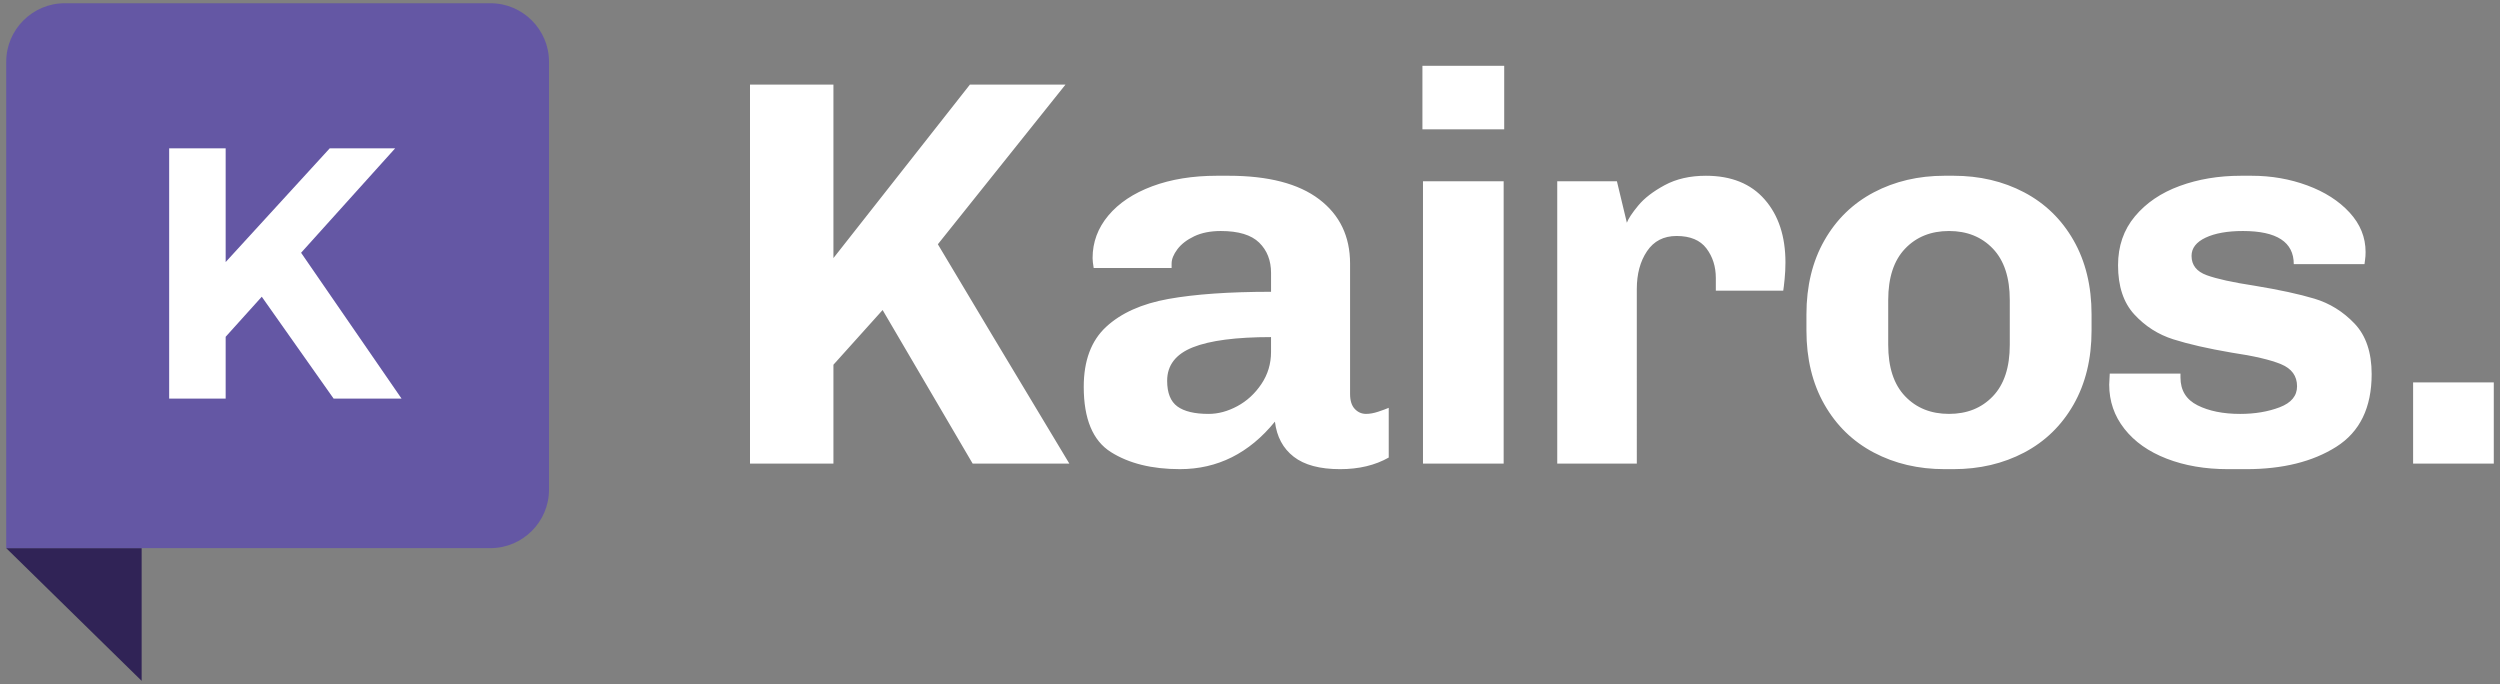 <?xml version="1.0" encoding="utf-8"?>
<!-- Generator: Adobe Illustrator 17.0.0, SVG Export Plug-In . SVG Version: 6.00 Build 0)  -->
<!DOCTYPE svg PUBLIC "-//W3C//DTD SVG 1.1//EN" "http://www.w3.org/Graphics/SVG/1.1/DTD/svg11.dtd">
<svg version="1.1" id="Layer_1" xmlns="http://www.w3.org/2000/svg" xmlns:xlink="http://www.w3.org/1999/xlink" x="0px" y="0px"
	 width="201px" height="55px" viewBox="0 0 201 55" enable-background="new 0 0 201 55" xml:space="preserve">
<rect x="0" y="0" width="201" height="55" fill="#808080" stroke="none"/>
<g>
	<g>
		<polygon fill="#302356" points="11.388,54.74 0.5,44.07 11.388,44.07 		"/>
		<path fill="#6457A4" d="M39.436,0.26H5.204C2.617,0.26,0.5,2.376,0.5,4.963V36.23v3.136v4.704h4.704H8.34h31.097
			c2.587,0,4.704-2.117,4.704-4.704V4.963C44.14,2.376,42.023,0.26,39.436,0.26z"/>
		<path fill="#FFFFFF" d="M32.286,32.049h-5.462l-5.778-8.192l-2.903,3.22v4.973h-4.542V11.928h4.542v9.141l8.365-9.141h5.26
			l-7.56,8.394L32.286,32.049z"/>
	</g>
	<path id="logotype" fill="#FFFFFF" d="M79.758,26.925l6.219,10.351h-7.774l-7.241-12.35l-3.954,4.398v7.952H60.3V6.801h6.708V20.75
		L77.981,6.801h7.685L75.404,19.639C77.921,23.845,79.372,26.274,79.758,26.925z M110.81,33.1c0.355-0.118,0.636-0.222,0.844-0.311
		v3.998c-1.096,0.622-2.399,0.933-3.909,0.933c-1.629,0-2.873-0.333-3.731-1c-0.859-0.666-1.363-1.606-1.51-2.821
		c-2.073,2.547-4.62,3.82-7.641,3.82c-2.251,0-4.102-0.459-5.553-1.377c-1.451-0.918-2.177-2.665-2.177-5.242
		c0-2.103,0.6-3.709,1.799-4.82c1.2-1.111,2.866-1.858,4.998-2.243c2.132-0.384,4.887-0.578,8.263-0.578v-1.51
		c0-1.006-0.318-1.821-0.955-2.443c-0.637-0.622-1.666-0.933-3.088-0.933c-0.829,0-1.54,0.141-2.132,0.422
		c-0.593,0.282-1.044,0.63-1.355,1.044c-0.311,0.415-0.466,0.8-0.466,1.155v0.355h-6.264c-0.06-0.355-0.089-0.622-0.089-0.8
		c0-1.273,0.422-2.413,1.266-3.421c0.844-1.006,2.021-1.791,3.532-2.354c1.51-0.562,3.243-0.844,5.198-0.844h0.933
		c3.199,0,5.626,0.63,7.285,1.888c1.658,1.259,2.488,2.984,2.488,5.175v10.484c0,0.533,0.126,0.933,0.377,1.199
		c0.251,0.267,0.555,0.4,0.911,0.4C110.128,33.278,110.454,33.218,110.81,33.1z M102.191,27.102c-2.814,0-4.909,0.274-6.286,0.822
		c-1.377,0.548-2.066,1.444-2.066,2.688c0,0.977,0.274,1.666,0.822,2.066c0.548,0.4,1.384,0.6,2.51,0.6
		c0.77,0,1.54-0.207,2.31-0.622c0.77-0.414,1.414-1.006,1.933-1.777c0.518-0.77,0.777-1.628,0.777-2.577V27.102z M114.363,10.399
		h6.575V5.29h-6.575V10.399z M114.408,37.276h6.486V14.575h-6.486V37.276z M137.153,14.131c-1.274,0-2.377,0.252-3.31,0.755
		c-0.933,0.504-1.644,1.052-2.132,1.644c-0.489,0.593-0.793,1.052-0.911,1.377l-0.8-3.332h-4.798v22.701h6.397V23.238
		c0-1.214,0.273-2.228,0.822-3.043c0.548-0.814,1.34-1.222,2.377-1.222c1.095,0,1.895,0.333,2.399,1
		c0.503,0.666,0.755,1.459,0.755,2.377v1.022h5.42c0.029-0.178,0.067-0.489,0.111-0.933c0.044-0.444,0.067-0.889,0.067-1.333
		c0-2.103-0.555-3.791-1.666-5.064C140.773,14.768,139.196,14.131,137.153,14.131z M166.717,19.328
		c0.962,1.688,1.444,3.673,1.444,5.953v1.288c0,2.281-0.482,4.265-1.444,5.953c-0.963,1.688-2.288,2.976-3.976,3.865
		c-1.688,0.888-3.584,1.333-5.686,1.333h-0.711c-2.103,0-3.998-0.444-5.686-1.333s-3.014-2.177-3.976-3.865
		c-0.963-1.688-1.444-3.672-1.444-5.953v-1.288c0-2.28,0.481-4.265,1.444-5.953c0.962-1.688,2.288-2.976,3.976-3.865
		c1.688-0.888,3.583-1.333,5.686-1.333h0.711c2.103,0,3.998,0.444,5.686,1.333C164.429,16.352,165.754,17.64,166.717,19.328z
		 M161.586,24.126c0-1.806-0.452-3.183-1.355-4.131c-0.904-0.948-2.081-1.422-3.532-1.422c-1.451,0-2.629,0.474-3.532,1.422
		c-0.904,0.948-1.355,2.325-1.355,4.131v3.598c0,1.807,0.451,3.184,1.355,4.131c0.903,0.948,2.08,1.422,3.532,1.422
		c1.451,0,2.628-0.473,3.532-1.422c0.903-0.947,1.355-2.325,1.355-4.131V24.126z M186.085,24.015
		c-1.229-0.37-2.836-0.718-4.82-1.044c-1.748-0.266-3.028-0.548-3.843-0.844c-0.815-0.296-1.222-0.814-1.222-1.555
		c0-0.622,0.378-1.111,1.133-1.466c0.755-0.355,1.755-0.533,2.999-0.533c2.724,0,4.087,0.888,4.087,2.665h5.686
		c0-0.029,0.015-0.14,0.044-0.333c0.029-0.192,0.044-0.407,0.044-0.644c0-1.184-0.429-2.243-1.288-3.176
		c-0.859-0.933-1.992-1.658-3.398-2.177c-1.407-0.518-2.895-0.777-4.465-0.777h-0.889c-1.777,0-3.414,0.274-4.909,0.822
		c-1.496,0.548-2.695,1.362-3.598,2.443c-0.904,1.082-1.355,2.392-1.355,3.932c0,1.688,0.436,3.006,1.31,3.954
		c0.873,0.948,1.917,1.614,3.132,1.999c1.214,0.385,2.769,0.741,4.664,1.066c1.806,0.267,3.139,0.578,3.998,0.933
		c0.859,0.355,1.288,0.948,1.288,1.777c0,0.77-0.466,1.333-1.399,1.688c-0.933,0.355-1.992,0.533-3.176,0.533
		c-1.362,0-2.503-0.229-3.421-0.689c-0.918-0.459-1.377-1.206-1.377-2.243v-0.311h-5.686l-0.044,0.888
		c0,1.333,0.407,2.518,1.222,3.554c0.814,1.037,1.947,1.837,3.398,2.399c1.451,0.562,3.094,0.844,4.931,0.844h1.466
		c2.932,0,5.346-0.6,7.241-1.799c1.895-1.199,2.843-3.146,2.843-5.842c0-1.747-0.459-3.102-1.377-4.065
		C188.388,25.052,187.314,24.386,186.085,24.015z M194.014,30.745v6.53h6.486v-6.53H194.014z"/>
</g>
</svg>
